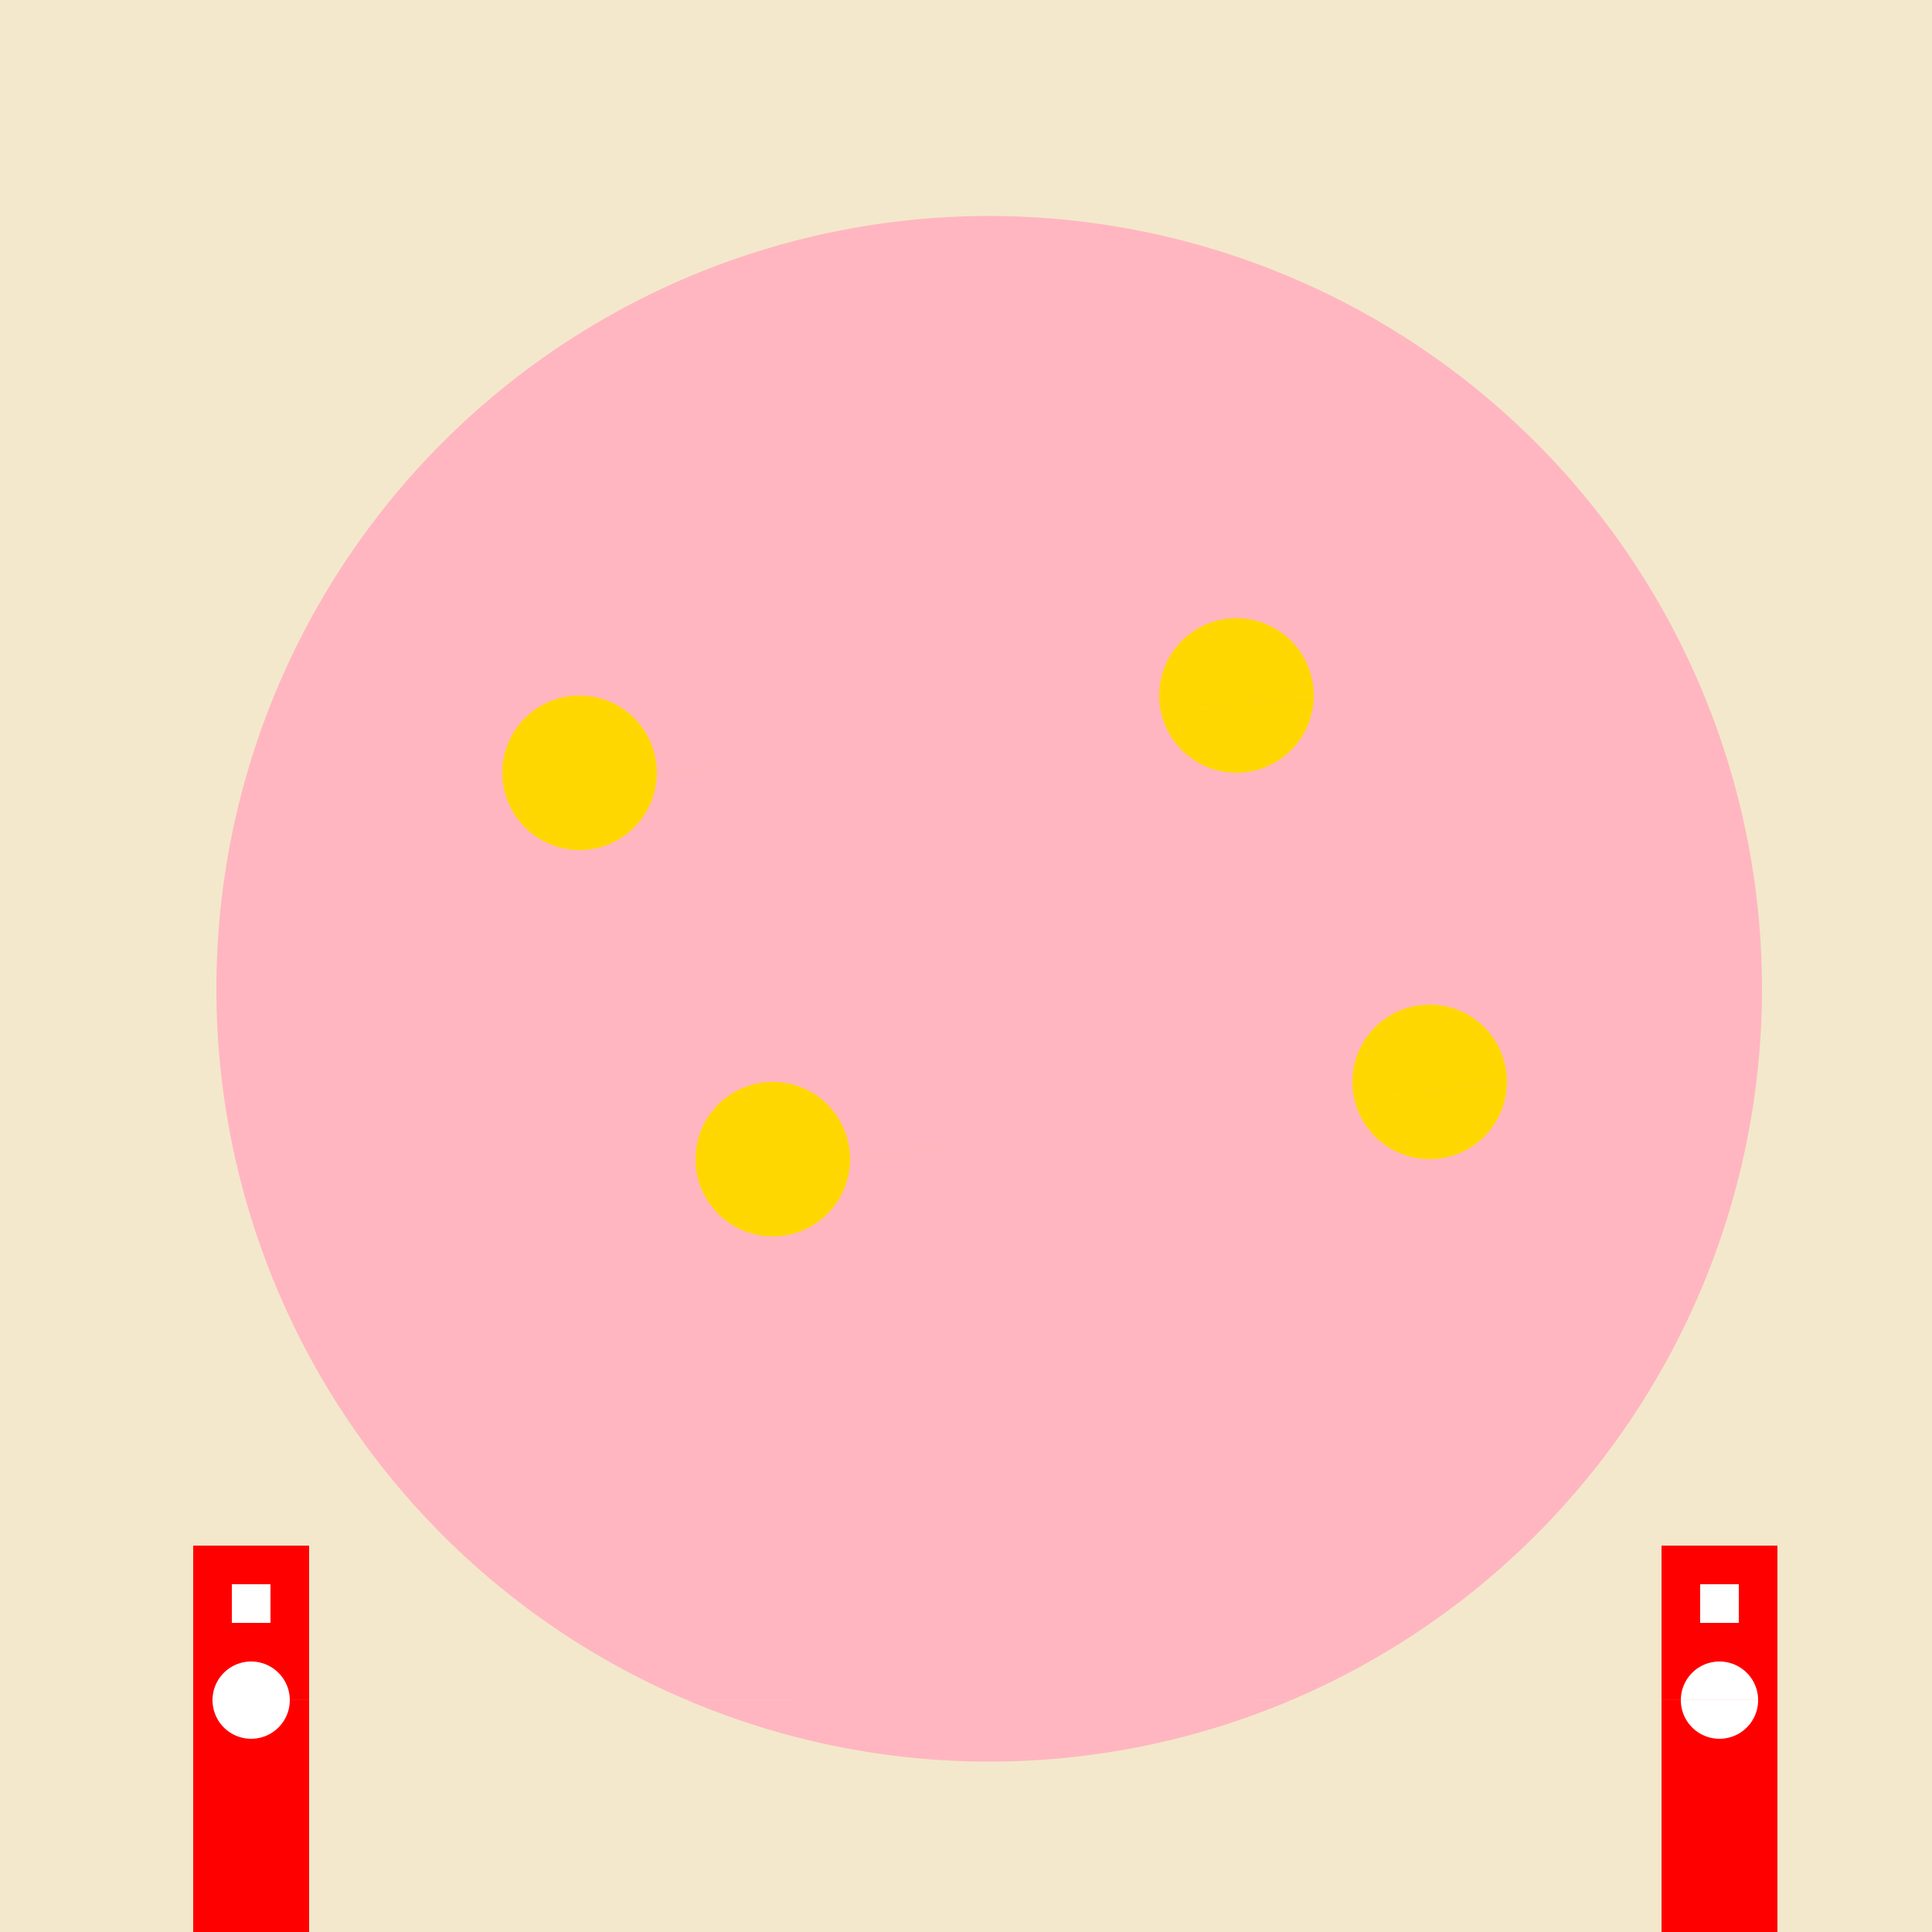 <!--

Generated by DrawGPT.
Free, open source, AI generated images in SVG, PNG, and HTML Canvas format.
https://drawgpt.ai

Created: 2023-09-27T01:21:43.944Z
Link: https://drawgpt.ai/prompt/78462/

-->
<svg xmlns="http://www.w3.org/2000/svg" xmlns:xlink="http://www.w3.org/1999/xlink" width="500" height="500"><defs/><g><rect fill="#F3E8CB" stroke="none" x="0" y="0" width="512" height="512"/><path fill="#FFB6C1" stroke="none" paint-order="stroke fill markers" d=" M 456 256 A 200 200 0 1 1 456 255.8"/><path fill="#FFD700" stroke="none" paint-order="stroke fill markers" d=" M 170 200 A 20 20 0 1 1 170 199.98 L 340 180 A 20 20 0 1 1 340 179.98"/><path fill="#FFD700" stroke="none" paint-order="stroke fill markers" d=" M 220 300 A 20 20 0 1 1 220 299.98 L 390 280 A 20 20 0 1 1 390 279.98"/><rect fill="#FF0000" stroke="none" x="50" y="400" width="30" height="100"/><rect fill="#FF0000" stroke="none" x="430" y="400" width="30" height="100"/><rect fill="#FFFFFF" stroke="none" x="60" y="410" width="10" height="10"/><rect fill="#FFFFFF" stroke="none" x="440" y="410" width="10" height="10"/><path fill="#FFFFFF" stroke="none" paint-order="stroke fill markers" d=" M 75 440 A 10 10 0 1 1 75 439.99 L 455 440 A 10 10 0 1 1 455 439.99"/></g></svg>